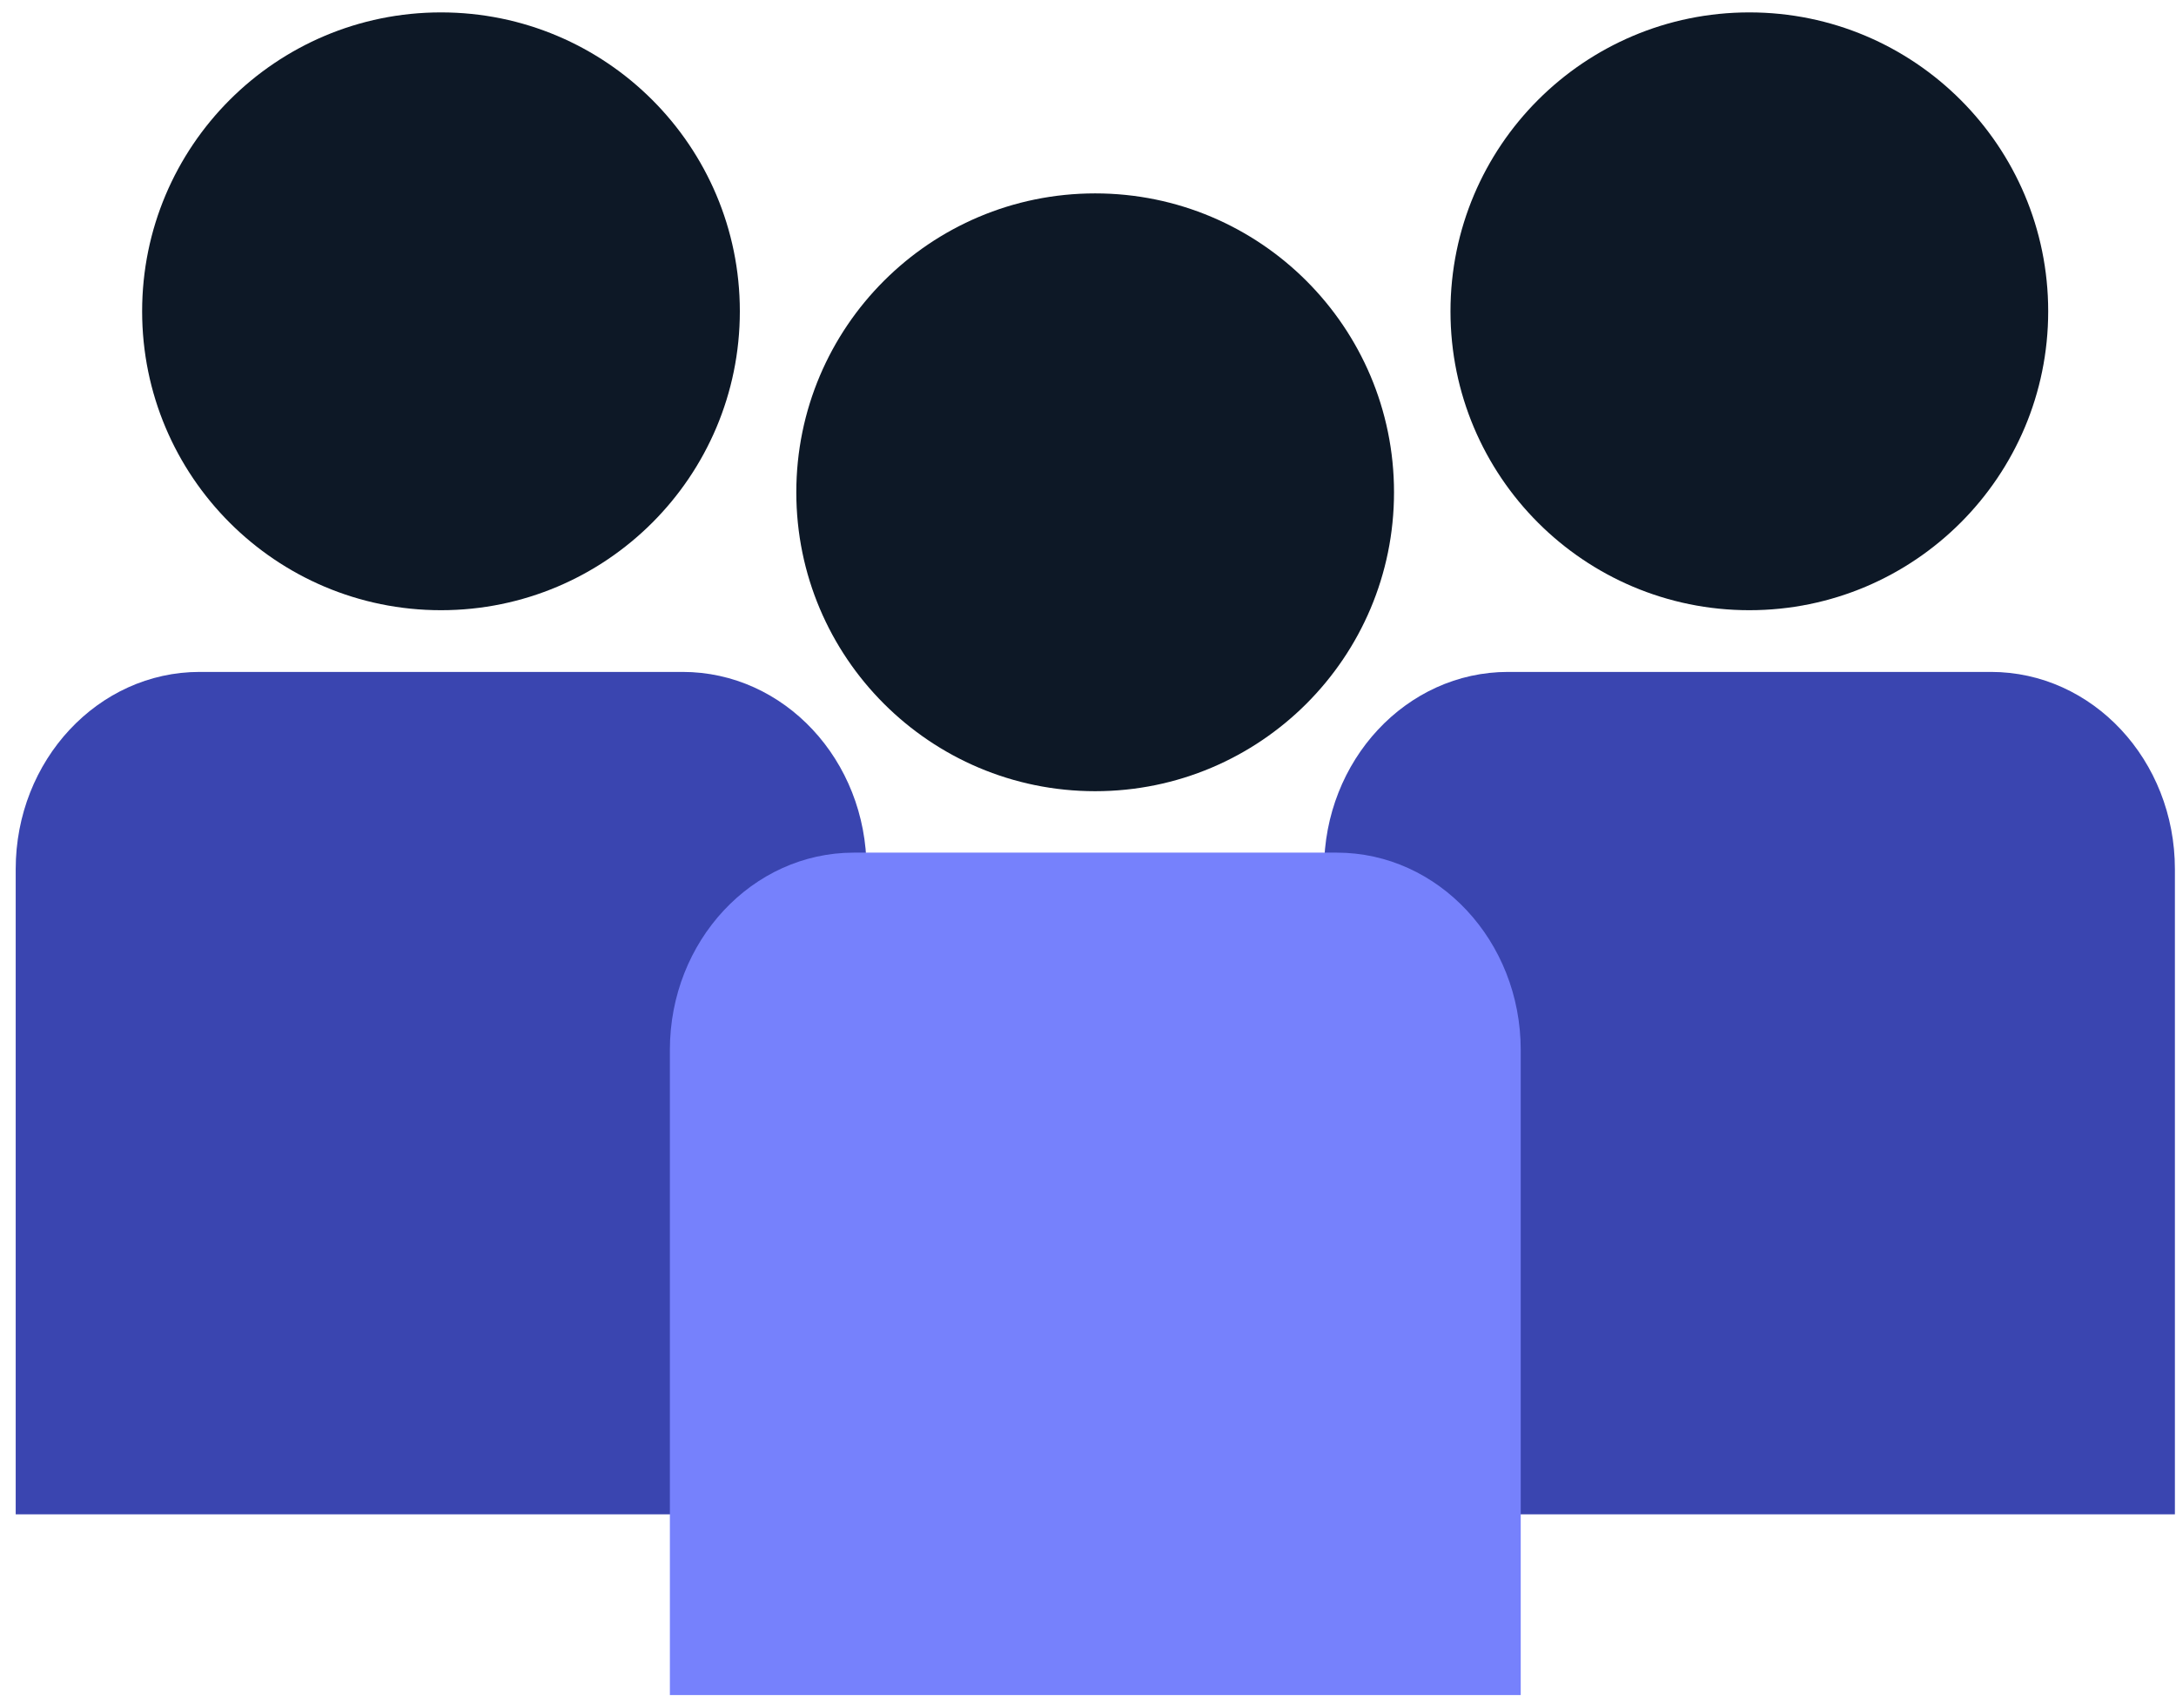 <svg width="79" height="62" viewBox="0 0 79 62" fill="none" xmlns="http://www.w3.org/2000/svg">
<path d="M63.51 22.15C69.502 22.15 74.36 17.292 74.36 11.3C74.36 5.308 69.502 0.45 63.51 0.45C57.518 0.45 52.66 5.308 52.66 11.3C52.66 17.292 57.518 22.15 63.51 22.15Z" fill="#0D1826"/>
<path d="M72.28 24.39H54.75C51.06 24.39 48.07 27.6 48.07 31.55V39.68V47.81V54.97H54.75H72.28H78.96V47.81V39.68V31.55C78.96 27.59 75.97 24.39 72.28 24.39Z" fill="#3A45B0"/>
<path d="M16.01 22.15C22.003 22.15 26.86 17.292 26.86 11.3C26.86 5.308 22.003 0.45 16.01 0.45C10.018 0.45 5.16 5.308 5.16 11.3C5.16 17.292 10.018 22.15 16.01 22.15Z" fill="#0D1826"/>
<path d="M24.78 24.39H7.25C3.56 24.39 0.57 27.6 0.57 31.55V39.68V47.81V54.97H7.25H24.78H31.46V47.81V39.68V31.55C31.46 27.59 28.47 24.39 24.78 24.39Z" fill="#3A45B0"/>
<path d="M39.76 28.72C45.752 28.72 50.61 23.862 50.61 17.87C50.61 11.878 45.752 7.02 39.76 7.02C33.768 7.02 28.91 11.878 28.91 17.87C28.91 23.862 33.768 28.72 39.76 28.72Z" fill="#0D1826"/>
<path d="M48.53 30.95H31C27.31 30.95 24.32 34.16 24.32 38.11V46.24V54.37V61.53H31H48.53H55.21V54.37V46.24V38.11C55.21 34.16 52.22 30.95 48.53 30.95Z" fill="#7681FC"/>
</svg>
